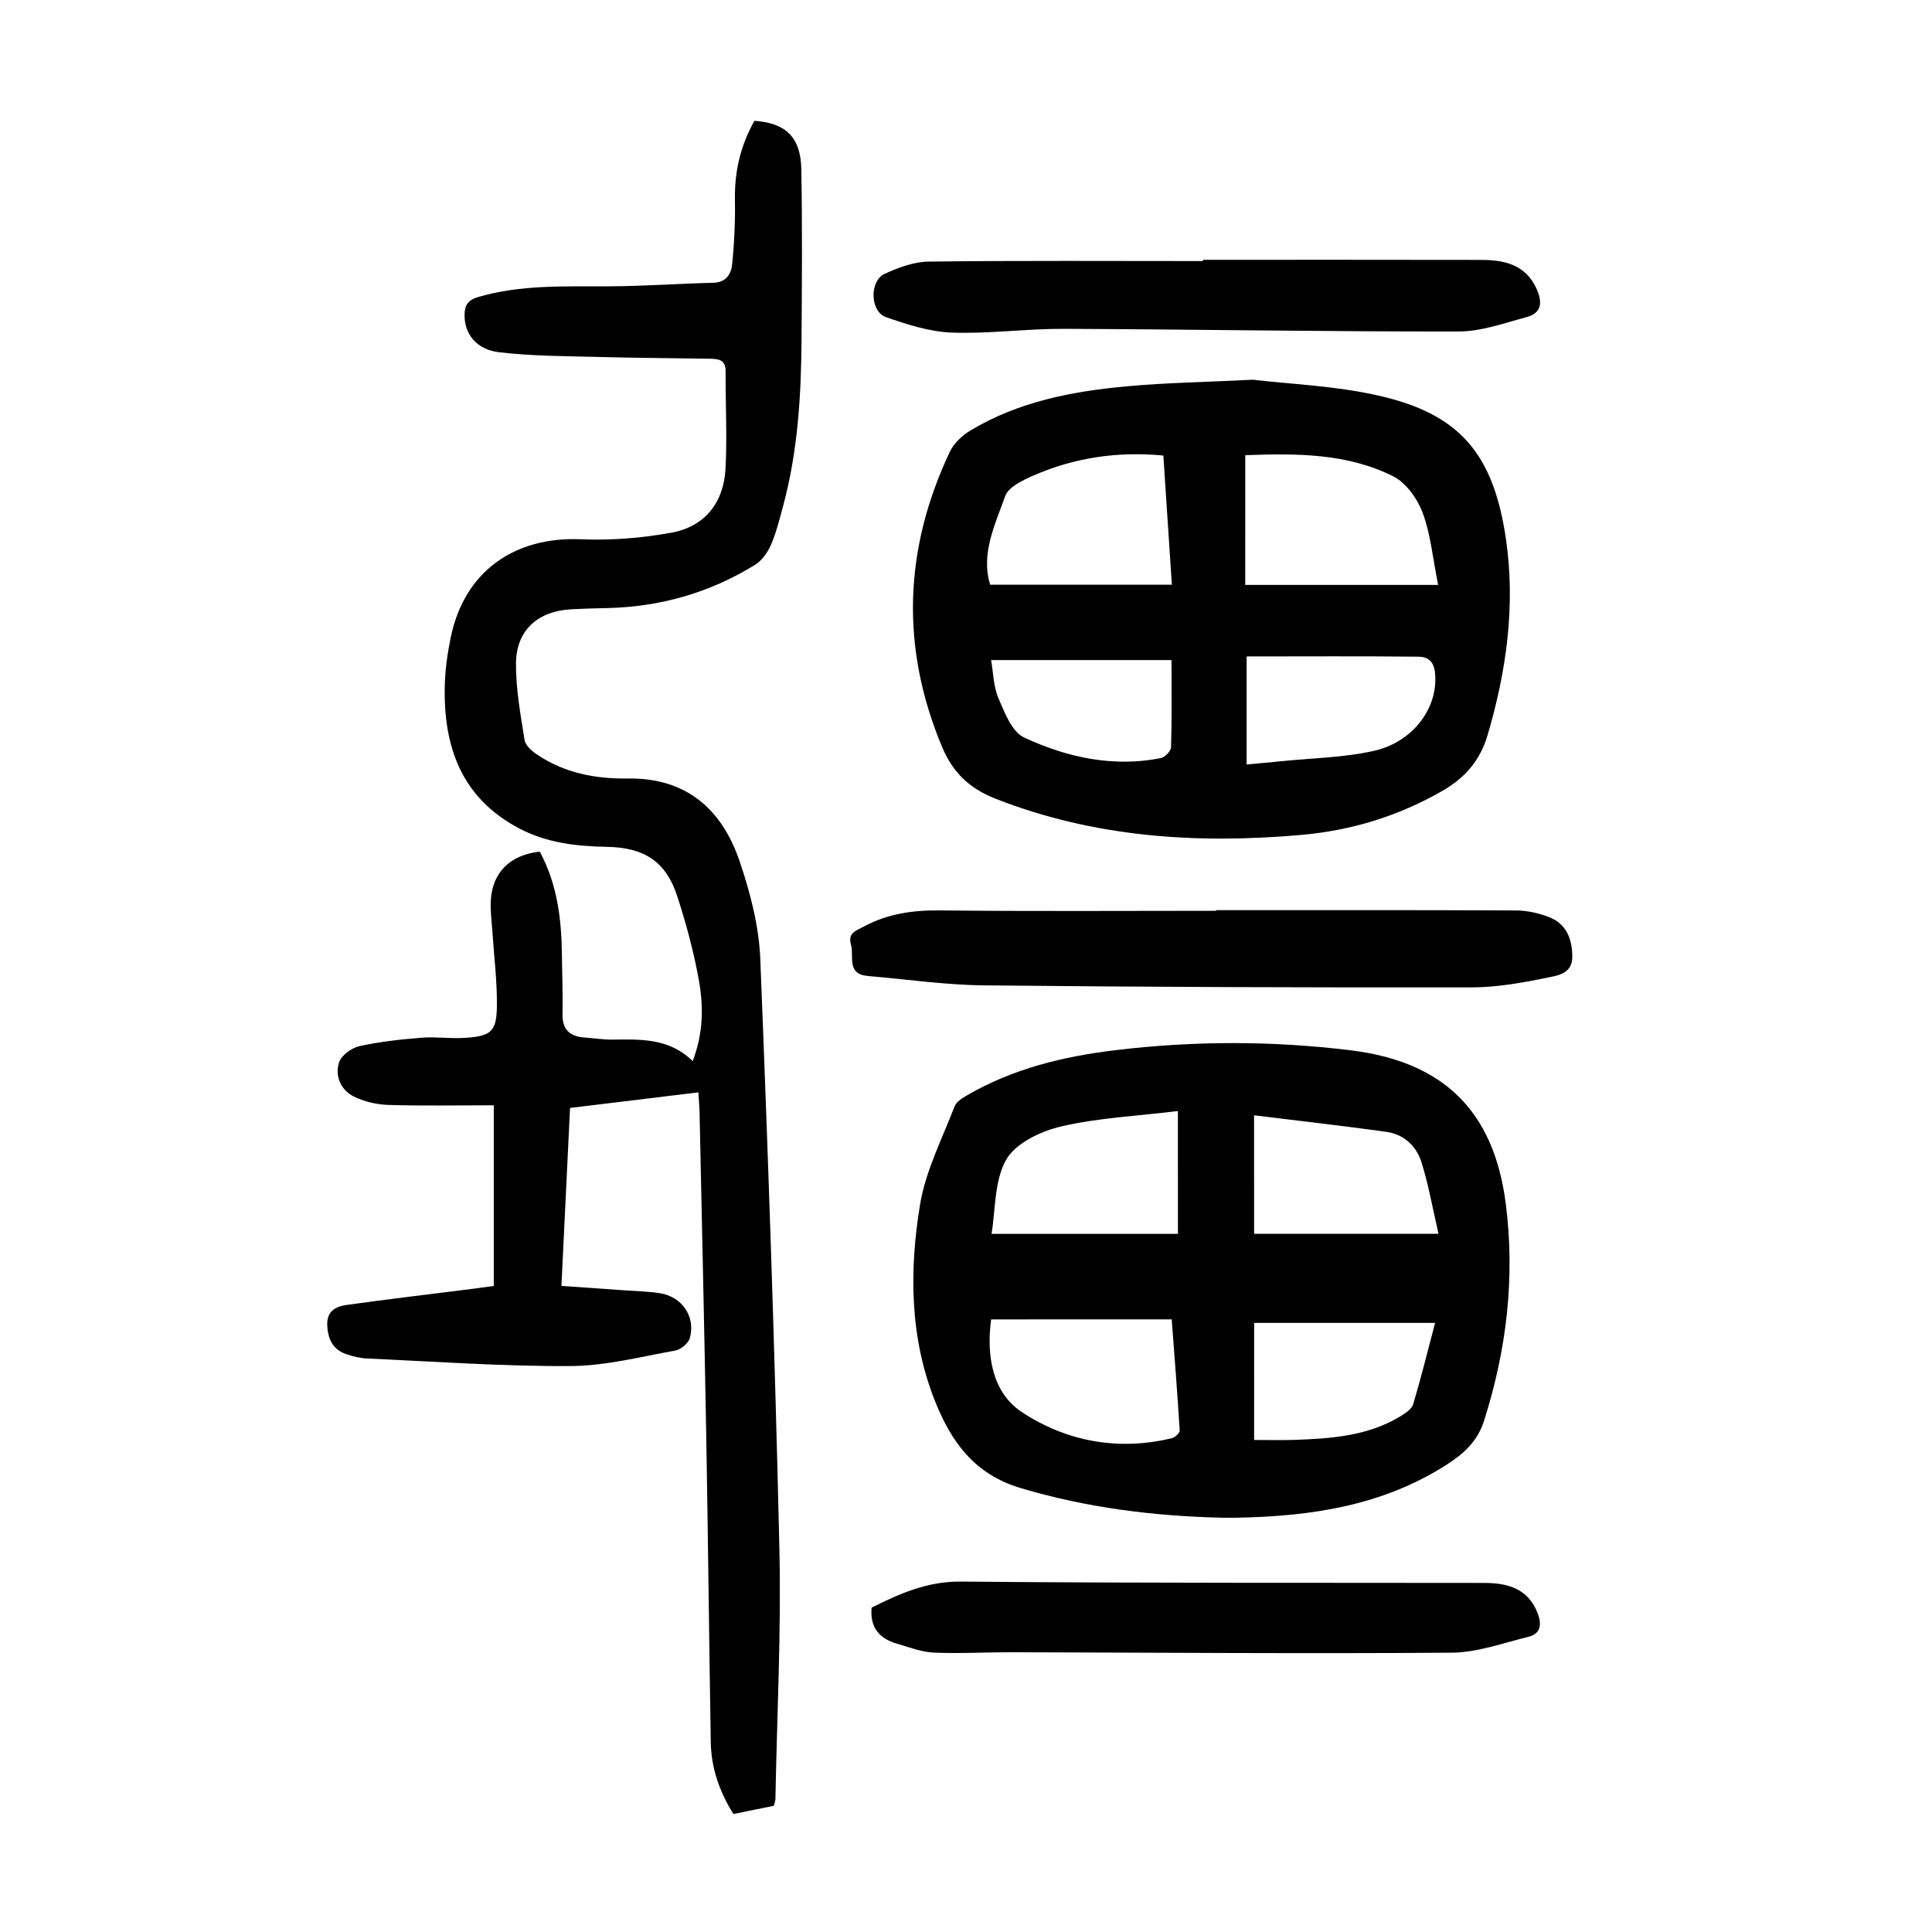 <?xml version="1.0" encoding="utf-8"?>
<svg version="1.1" id="zdic.net" xmlns="http://www.w3.org/2000/svg" xmlns:xlink="http://www.w3.org/1999/xlink" x="0px" y="0px"
	 viewBox="0 0 400 400" style="enable-background:new 0 0 400 400;" xml:space="preserve">
<g>
	<path d="M111.75,176.31c3.71,6.91,4.51,14.17,4.59,21.59c0.04,3.99,0.22,7.99,0.12,11.97c-0.09,3.36,1.57,4.75,4.68,4.95
		c1.86,0.12,3.73,0.44,5.59,0.42c5.87-0.06,11.77-0.37,16.68,4.45c2.26-5.9,2.24-11.4,1.28-16.76c-1.05-5.86-2.62-11.67-4.46-17.34
		c-2.33-7.2-6.82-10.12-14.55-10.26c-6.28-0.11-12.42-0.8-18.12-3.78c-12.04-6.31-15.79-16.97-15.47-29.67
		c0.08-3.34,0.57-6.72,1.25-10c2.8-13.47,13.05-20.81,26.9-20.23c6.26,0.26,12.68-0.24,18.85-1.38c6.89-1.28,10.75-6.26,11.12-13.23
		c0.36-6.71-0.02-13.46,0.02-20.19c0.02-2.38-1.51-2.55-3.21-2.58c-7.6-0.13-15.21-0.15-22.81-0.36
		c-6.96-0.19-13.96-0.16-20.86-0.98c-4.83-0.58-7.21-3.89-7.17-7.74c0.02-1.99,0.69-3.07,2.8-3.69c8.9-2.61,18-2.17,27.1-2.22
		c7.22-0.03,14.43-0.56,21.65-0.74c2.62-0.07,3.65-1.84,3.85-3.78c0.45-4.43,0.66-8.91,0.58-13.37c-0.11-5.89,1.17-11.32,4.04-16.37
		c6.44,0.42,9.58,3.37,9.7,9.96c0.22,11.72,0.13,23.44,0.05,35.16c-0.07,11.62-0.75,23.19-3.78,34.49
		c-0.74,2.76-1.43,5.58-2.56,8.19c-0.68,1.58-1.89,3.26-3.32,4.14c-9.43,5.81-19.76,8.74-30.86,8.94c-2.37,0.04-4.73,0.13-7.1,0.24
		c-6.94,0.35-11.44,4.31-11.5,11.2c-0.04,5.3,0.95,10.63,1.78,15.9c0.17,1.1,1.47,2.23,2.52,2.94c5.68,3.86,12.15,5.1,18.85,5
		c12.12-0.17,19.47,6.35,23.13,17.08c2.22,6.52,4.03,13.48,4.3,20.31c1.63,40.64,3.02,81.29,3.95,121.94
		c0.4,17.32-0.5,34.68-0.82,52.02c-0.01,0.36-0.17,0.71-0.33,1.34c-2.69,0.55-5.45,1.11-8.37,1.7c-2.89-4.63-4.59-9.51-4.68-14.85
		c-0.35-20.96-0.56-41.91-0.93-62.87c-0.4-22.45-0.91-44.9-1.39-67.36c-0.03-1.35-0.15-2.7-0.25-4.33
		c-8.81,1.07-17.38,2.11-26.57,3.23c-0.57,11.73-1.16,24-1.78,36.84c4.63,0.32,8.93,0.62,13.23,0.93c2.36,0.17,4.74,0.21,7.08,0.57
		c4.61,0.7,7.48,4.78,6.29,9.26c-0.29,1.1-1.86,2.42-3.03,2.63c-7.21,1.29-14.47,3.17-21.73,3.21c-14.05,0.07-28.1-0.94-42.15-1.57
		c-1.35-0.06-2.72-0.41-4.02-0.82c-2.85-0.9-3.98-2.95-4.15-5.93c-0.18-3.08,1.74-4.01,4.03-4.34c8.14-1.14,16.3-2.1,24.45-3.13
		c2.09-0.26,4.17-0.55,5.99-0.79c0-12.31,0-24.34,0-37.41c-7.75,0-14.83,0.14-21.9-0.08c-2.4-0.08-4.97-0.69-7.11-1.76
		c-2.68-1.34-3.9-4.23-3.04-7c0.45-1.47,2.58-3.03,4.22-3.4c4.21-0.94,8.55-1.4,12.86-1.75c2.97-0.24,5.99,0.22,8.97,0.03
		c5.51-0.35,6.61-1.3,6.65-6.79c0.04-5.09-0.61-10.18-0.94-15.27c-0.14-2.11-0.44-4.24-0.33-6.34
		C101.93,180.66,105.54,177.03,111.75,176.31z"/>
	<path d="M253.22,314.23c-14.25-0.32-28.23-2.05-41.99-6.17c-9.47-2.84-14.26-9.53-17.58-17.81c-5.32-13.24-5.42-27.15-3.16-40.88
		c1.15-6.96,4.56-13.57,7.13-20.27c0.38-1,1.66-1.79,2.69-2.38c9.44-5.47,19.8-7.98,30.51-9.28c16.29-1.97,32.62-1.98,48.86,0.02
		c19.25,2.37,29.61,12.62,32.07,31.72c1.96,15.26,0.19,30.31-4.51,45.02c-1.36,4.26-4.25,6.83-7.79,9.09
		c-13.21,8.44-27.98,10.65-43.24,10.93C255.21,314.25,254.21,314.23,253.22,314.23z M205.2,273.17c-1.04,7.73,0.38,15.24,6.35,19.18
		c9.18,6.07,19.95,8.11,31.08,5.41c0.65-0.16,1.64-1.07,1.61-1.58c-0.46-7.65-1.07-15.3-1.65-23.02
		C229.94,273.17,217.77,273.17,205.2,273.17z M243.87,230.03c-8.45,1.03-16.46,1.4-24.14,3.18c-4.21,0.98-9.44,3.45-11.39,6.86
		c-2.52,4.4-2.21,10.42-3.06,15.39c13.33,0,26.09,0,38.6,0C243.87,246.68,243.87,238.65,243.87,230.03z M259.65,255.45
		c12.62,0,24.86,0,38.18,0c-1.29-5.58-2.1-10.32-3.54-14.85c-1.06-3.35-3.66-5.77-7.28-6.27c-9.07-1.26-18.17-2.28-27.37-3.42
		C259.65,239.03,259.65,247.33,259.65,255.45z M259.65,298.13c2.9,0,5.5,0.07,8.09-0.01c7.74-0.27,15.45-0.75,22.3-4.95
		c1-0.61,2.25-1.46,2.55-2.46c1.59-5.3,2.91-10.67,4.53-16.82c-12.85,0-25.08,0-37.46,0C259.65,281.62,259.65,289.55,259.65,298.13z
		"/>
	<path d="M259.4,78.62c7.53,0.9,16.95,1.23,25.99,3.28c16.69,3.77,23.8,11.9,26.4,29.69c2,13.71,0.13,27.31-3.81,40.63
		c-1.55,5.23-4.63,8.79-9.3,11.49c-9.13,5.27-18.96,8.25-29.35,9.16c-21.57,1.89-42.77,0.51-63.23-7.51
		c-5.39-2.11-8.86-5.46-11.05-10.71c-8.65-20.65-7.9-41.02,1.61-61.13c0.83-1.75,2.55-3.36,4.24-4.38
		c9.95-5.99,21.09-8.13,32.43-9.16C241.38,79.24,249.49,79.11,259.4,78.62z M257.81,121.1c13.24,0,26.12,0,39.94,0
		c-1.12-5.56-1.54-10.47-3.2-14.92c-1.09-2.93-3.45-6.24-6.13-7.58c-9.58-4.79-20.04-4.74-30.6-4.36
		C257.81,103.54,257.81,112.37,257.81,121.1z M205.01,121.06c12.56,0,24.91,0,37.61,0c-0.62-9.4-1.18-18.04-1.76-26.75
		c-9.58-0.89-18.46,0.45-26.91,4.15c-2.2,0.97-5.17,2.36-5.84,4.26C205.99,108.69,203.02,114.73,205.01,121.06z M258.1,135.91
		c0,7.8,0,15.05,0,22.37c2.64-0.25,4.87-0.44,7.1-0.67c6.43-0.66,12.98-0.74,19.24-2.15c7.55-1.69,12.51-7.91,12.72-14.33
		c0.08-2.46-0.22-5.13-3.42-5.17C281.92,135.83,270.09,135.91,258.1,135.91z M242.55,136.66c-12.72,0-24.94,0-37.35,0
		c0.46,2.58,0.47,5.47,1.52,7.91c1.28,2.99,2.8,6.96,5.32,8.13c8.88,4.12,18.39,6.21,28.29,4.26c0.85-0.17,2.09-1.45,2.12-2.25
		C242.64,148.99,242.55,143.27,242.55,136.66z"/>
	<path d="M251.8,188.44c20.69,0,41.37-0.04,62.06,0.06c2.3,0.01,4.72,0.54,6.87,1.38c3.54,1.38,4.74,4.41,4.8,8.1
		c0.06,3.59-2.98,3.98-5.06,4.41c-5.2,1.07-10.53,2.03-15.81,2.04c-33.63,0.04-67.26-0.07-100.88-0.42
		c-8.03-0.08-16.06-1.26-24.08-1.94c-4.51-0.38-2.83-4.08-3.52-6.54c-0.68-2.41,1.04-2.81,2.62-3.67c4.96-2.69,10.18-3.43,15.8-3.37
		c19.07,0.21,38.14,0.08,57.21,0.08C251.8,188.53,251.8,188.48,251.8,188.44z"/>
	<path d="M249.07,53.79c19.19,0,38.37-0.02,57.56,0.02c4.8,0.01,9.2,0.94,11.49,5.96c1.22,2.68,1.17,5.02-2.04,5.88
		c-4.63,1.24-9.35,2.97-14.04,2.98c-27.28,0.04-54.56-0.44-81.84-0.55c-7.71-0.03-15.44,1.06-23.12,0.78
		c-4.59-0.17-9.24-1.66-13.64-3.2c-3.32-1.16-3.47-7.5-0.27-8.97c2.83-1.3,6.02-2.49,9.07-2.53c18.94-0.23,37.88-0.11,56.82-0.11
		C249.07,53.95,249.07,53.87,249.07,53.79z"/>
	<path d="M180.46,332.84c5.79-2.88,11.49-5.46,18.51-5.39c36.13,0.34,72.27,0.22,108.41,0.28c4.75,0.01,8.93,1.16,10.92,6.14
		c0.89,2.23,0.86,4.35-1.88,5.02c-5.26,1.29-10.57,3.24-15.88,3.28c-30.4,0.23-60.8-0.02-91.2-0.09c-5.34-0.01-10.7,0.31-16.03,0.07
		c-2.55-0.11-5.08-1.11-7.58-1.83C182.11,339.27,180.07,337,180.46,332.84z"/>
</g>
</svg>
